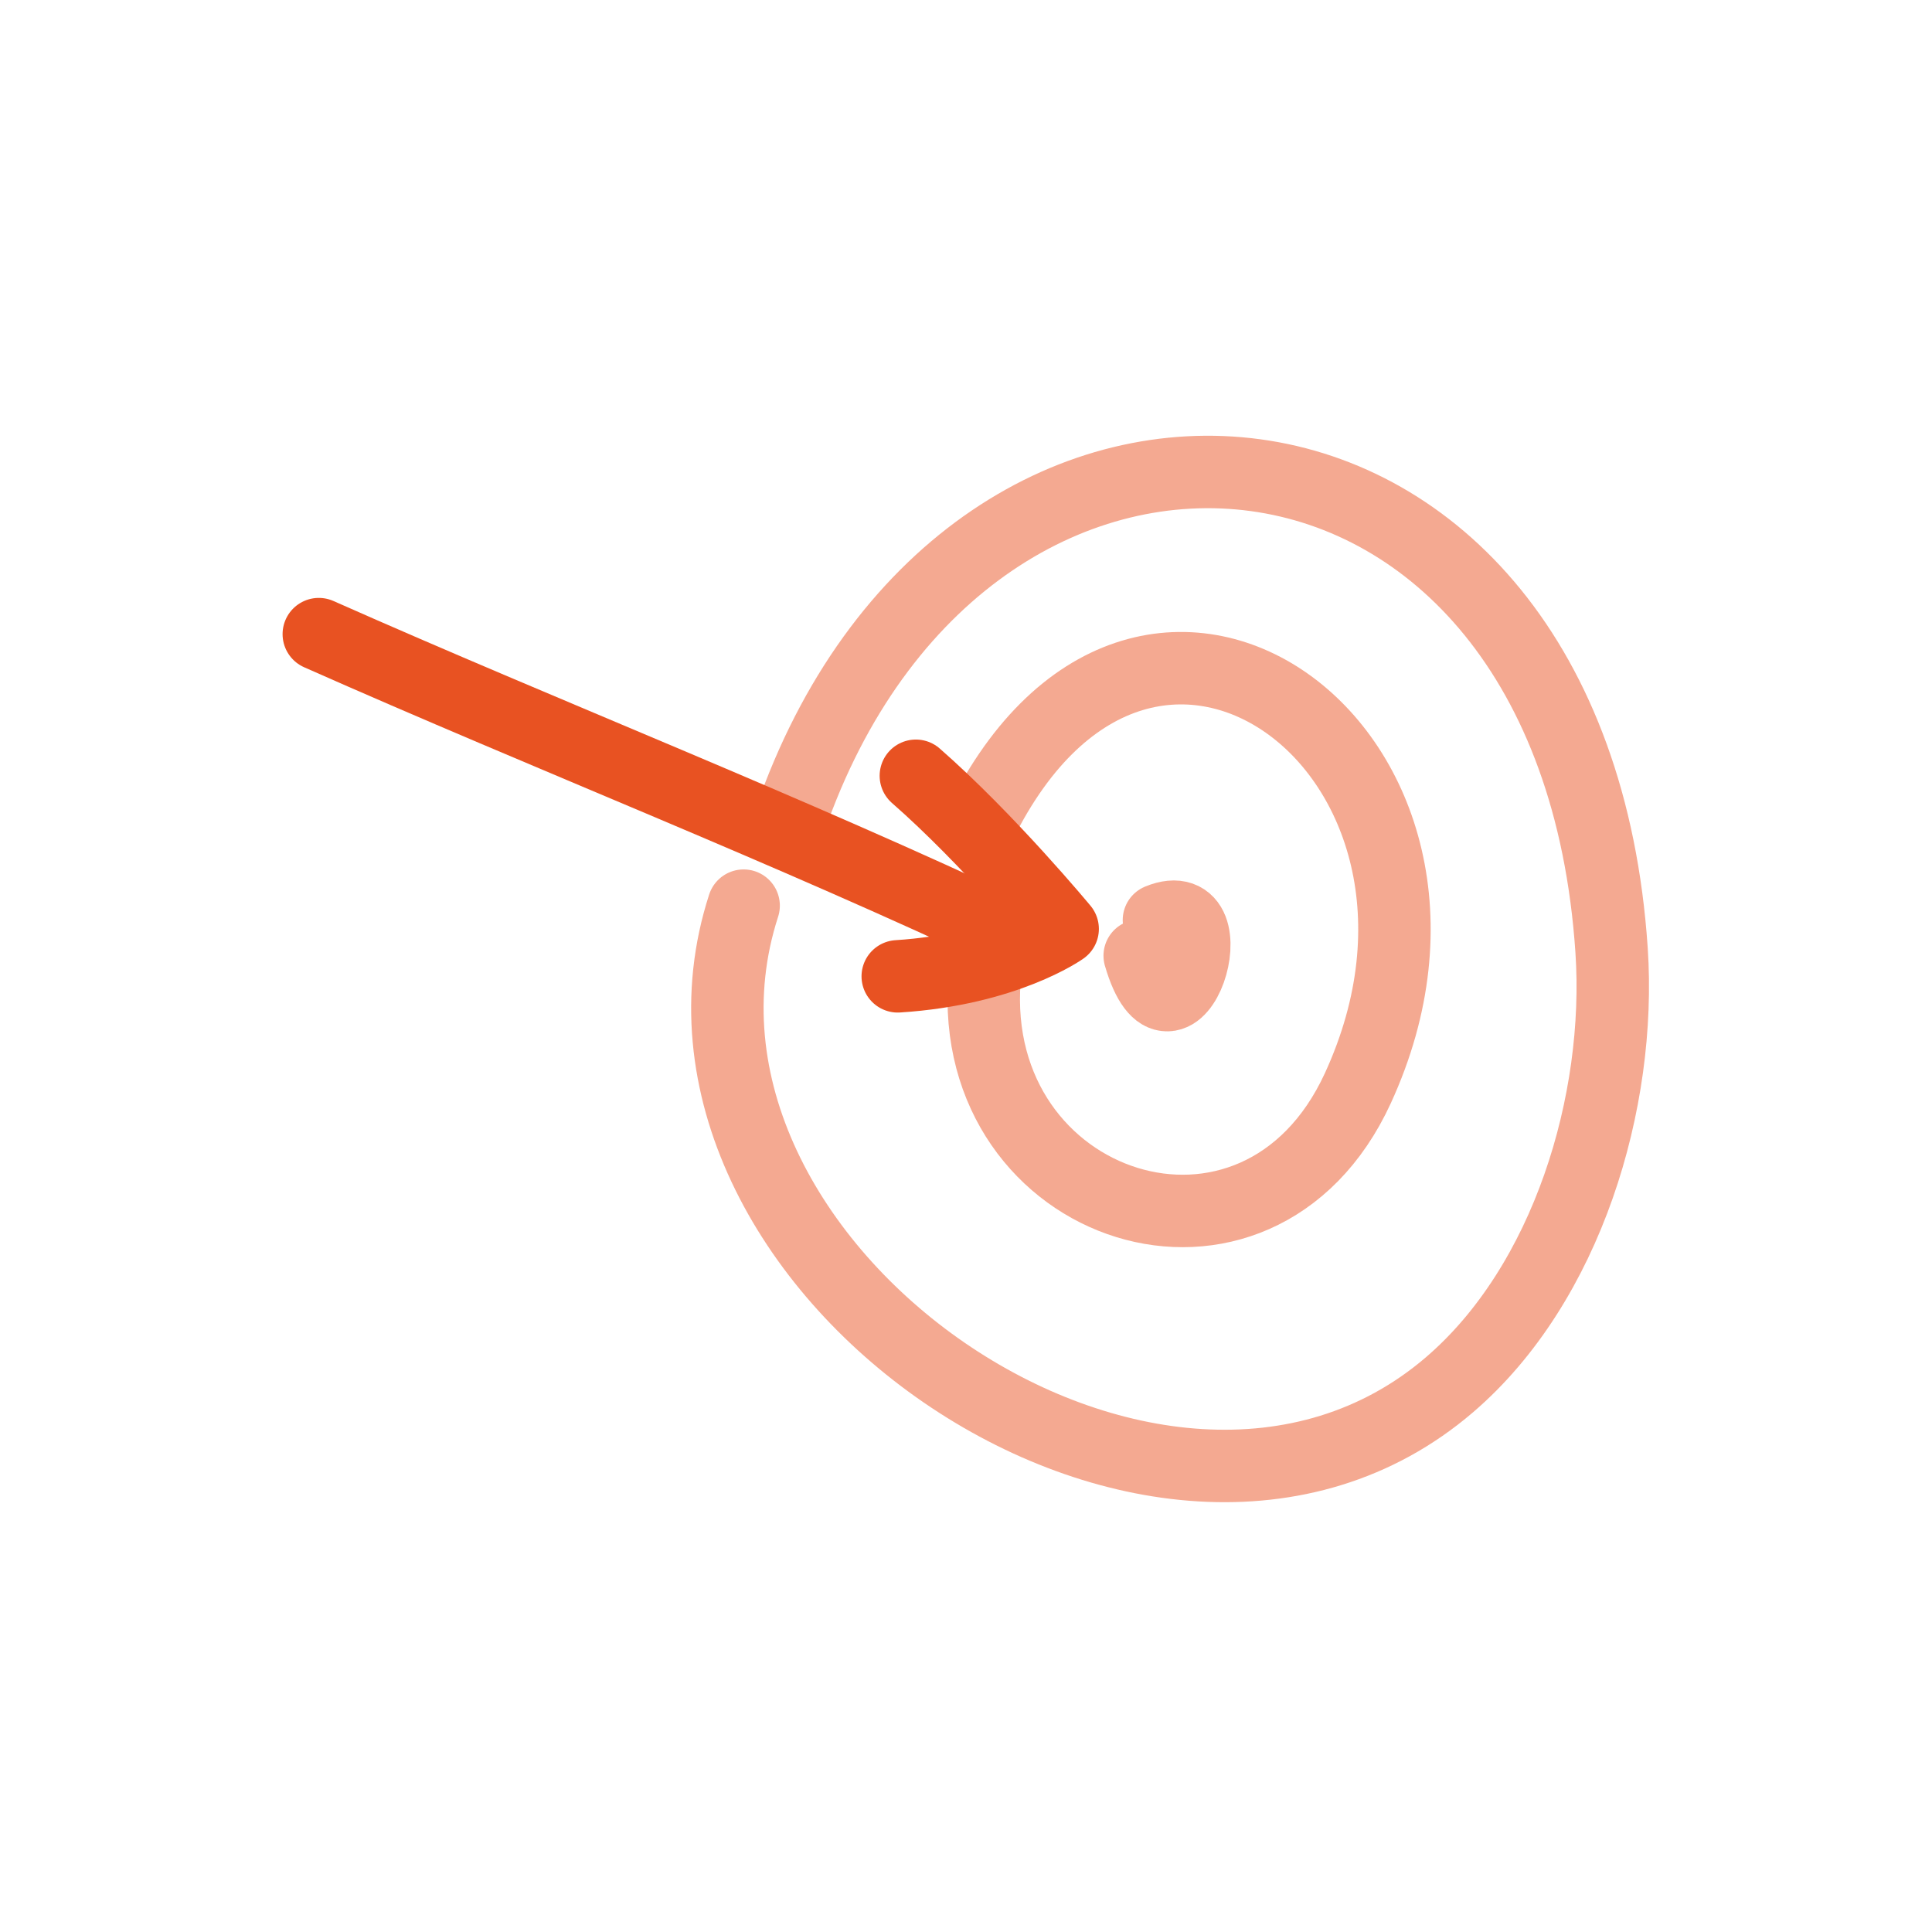 <?xml version="1.0" encoding="UTF-8"?> <svg xmlns="http://www.w3.org/2000/svg" width="80" height="80" viewBox="0 0 80 80" fill="none"><path opacity="0.496" d="M47.989 38.098C51.036 36.854 48.603 44.405 47.193 39.574" stroke="#E85222" stroke-width="3" stroke-linecap="round" stroke-linejoin="round"></path><path opacity="0.496" d="M40.414 34.475C47.243 19.922 62.595 31.188 56.227 45.057C52.072 54.105 40.033 50.142 40.767 40.536" stroke="#E85222" stroke-width="3" stroke-linecap="round" stroke-linejoin="round"></path><path opacity="0.496" d="M32.873 33.513C40.341 13.014 65.111 15.171 66.732 39.349C67.152 45.605 64.899 53.159 60.017 57.343C47.99 67.651 25.996 52.299 30.792 37.501" stroke="#E85222" stroke-width="3" stroke-linecap="round" stroke-linejoin="round"></path><path d="M42.136 38.832C32.544 34.307 22.789 30.51 13.201 26.258" stroke="#E85222" stroke-width="3" stroke-linecap="round" stroke-linejoin="round"></path><path d="M37.924 32.123C40.939 34.764 44.002 38.464 44.002 38.464C44.002 38.464 41.654 40.141 37.174 40.428" stroke="#E85222" stroke-width="3" stroke-linecap="round" stroke-linejoin="round"></path></svg> 